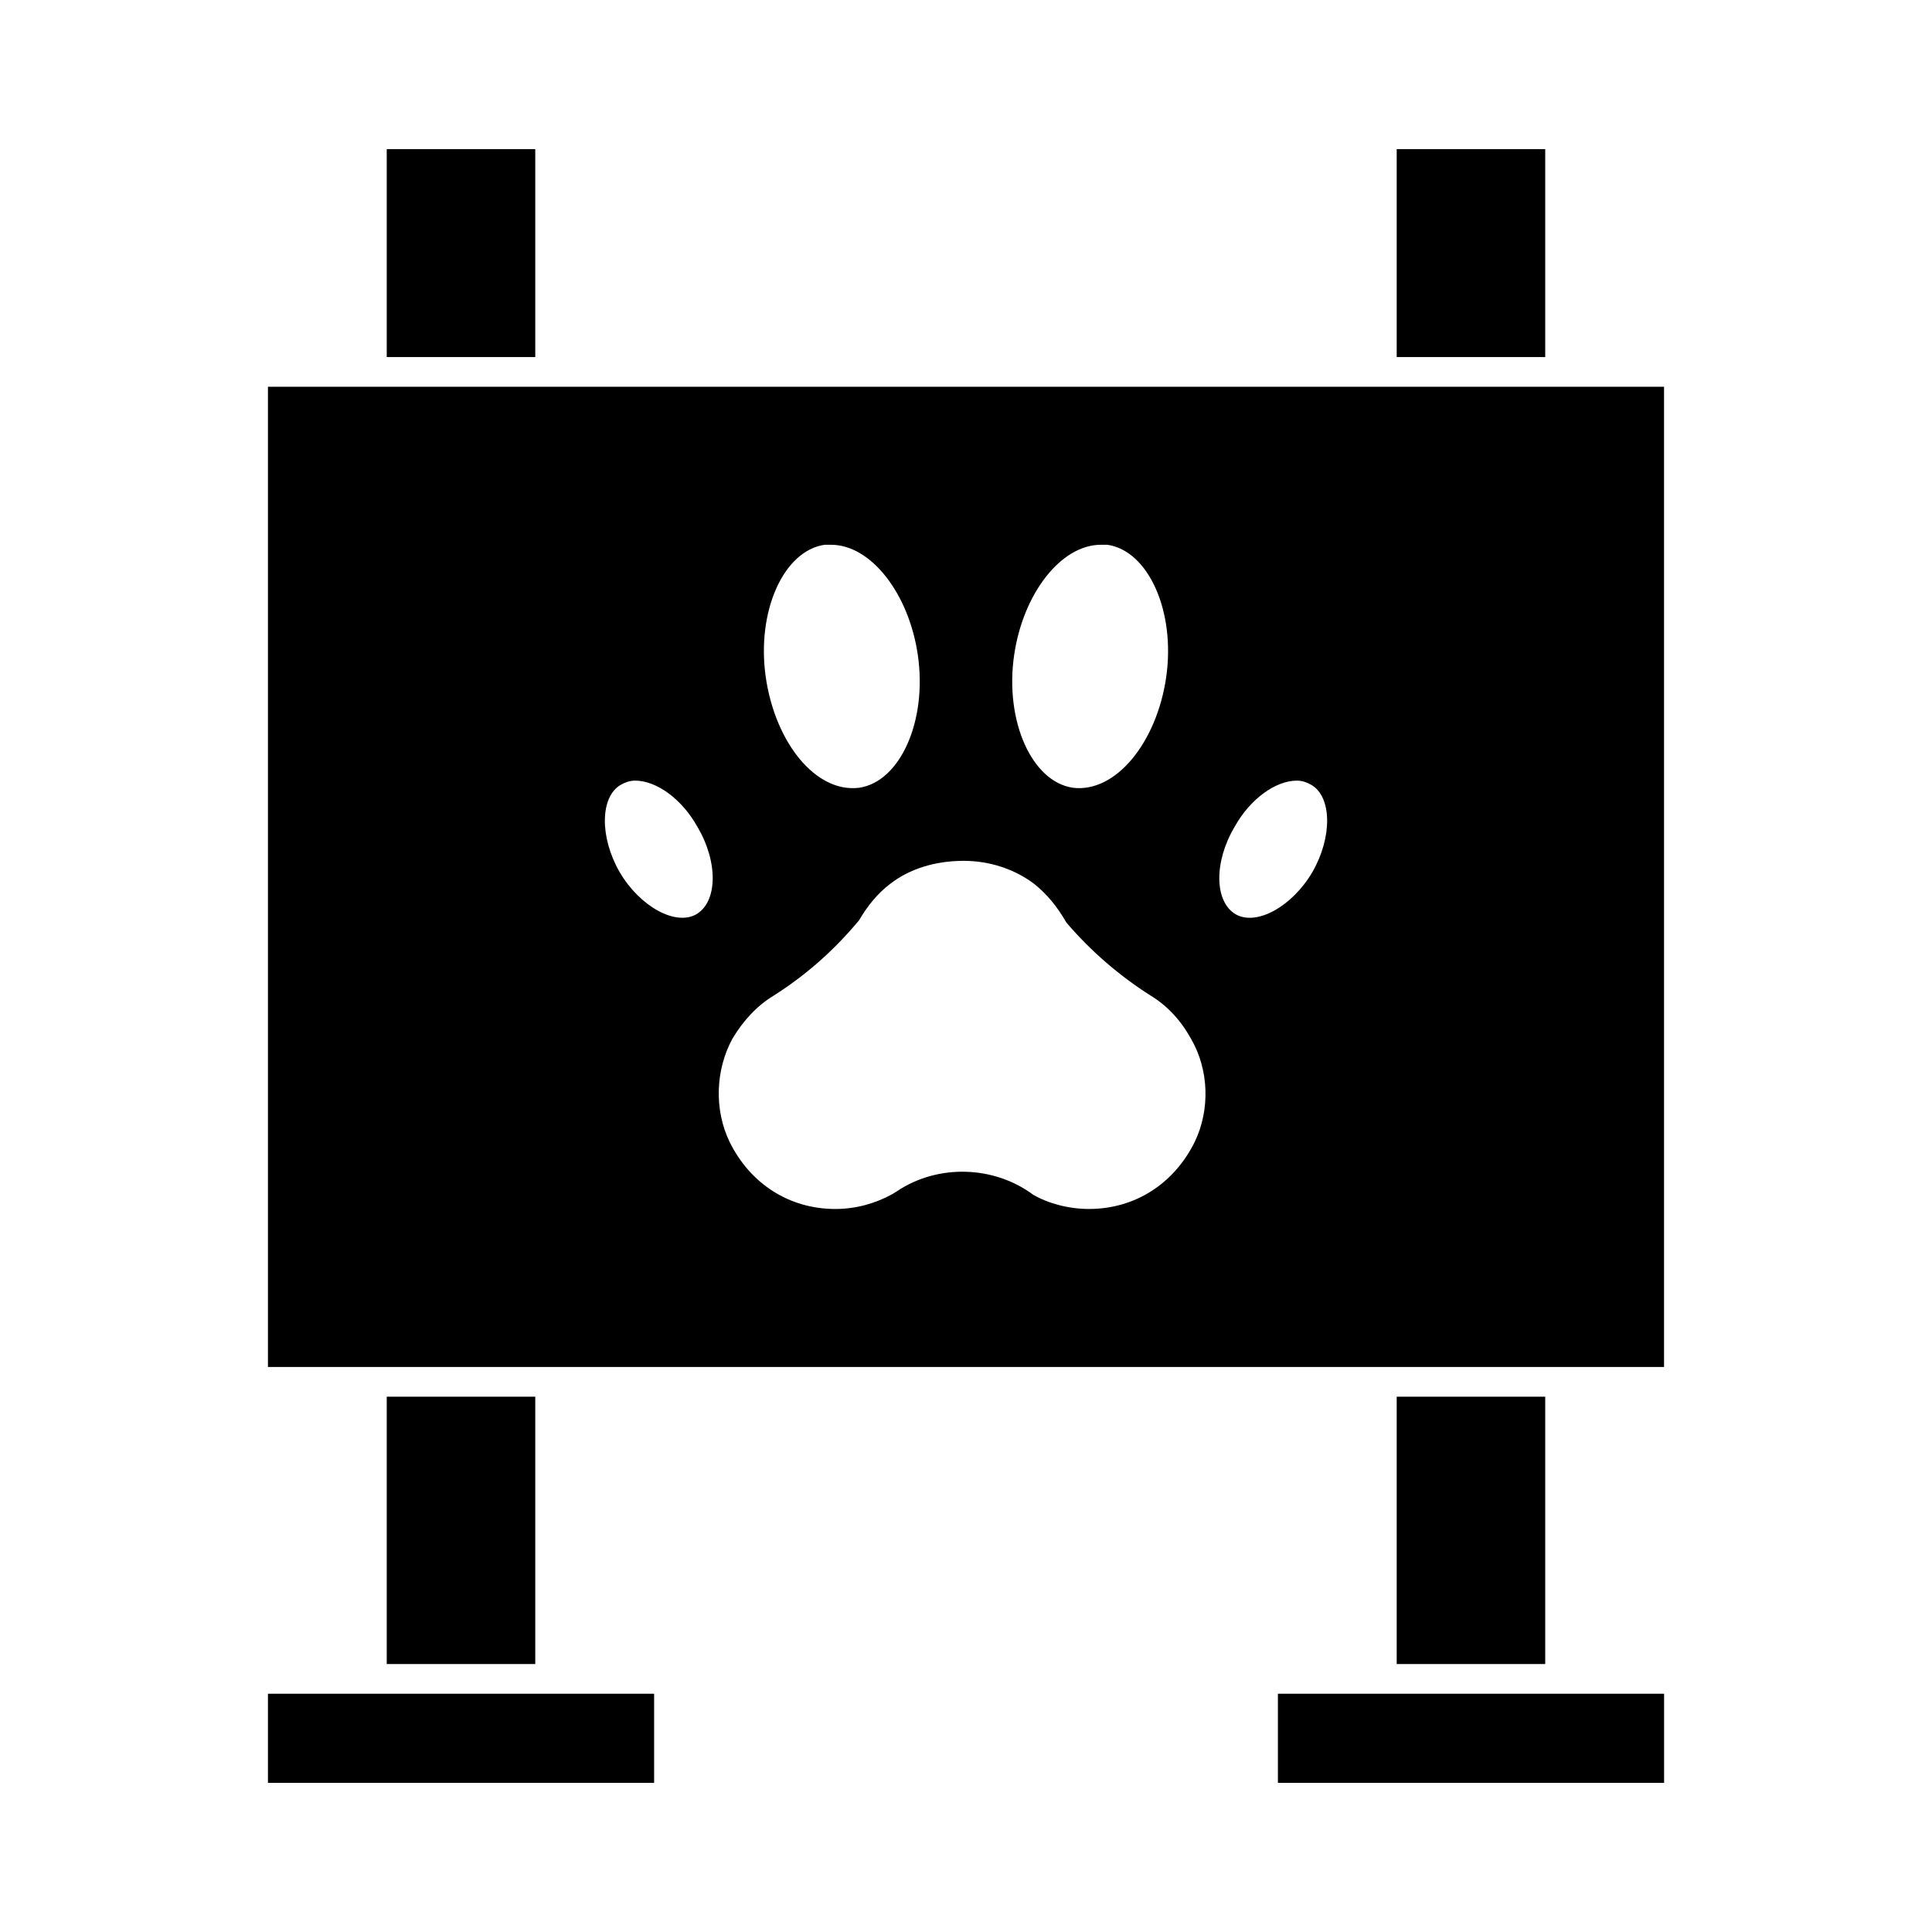 <?xml version="1.0" encoding="UTF-8"?>
<!-- Uploaded to: ICON Repo, www.svgrepo.com, Generator: ICON Repo Mixer Tools -->
<svg fill="#000000" width="800px" height="800px" version="1.1" viewBox="144 144 512 512" xmlns="http://www.w3.org/2000/svg">
 <g>
  <path d="m482.66 592.86h102.34v23.617h-102.34z"/>
  <path d="m215.01 592.86h102.34v23.617h-102.34z"/>
  <path d="m514.14 514.14h39.359v70.848h-39.359z"/>
  <path d="m246.49 514.14h39.359v70.848h-39.359z"/>
  <path d="m215.01 246.49v259.78h369.98v-259.78zm256.47 139.81c-5.668-3.305-5.824-13.855-0.316-23.145 4.094-7.398 10.863-12.281 16.531-12.281 1.418 0 2.676 0.473 3.777 1.102 5.512 3.148 5.668 13.855 0.316 23.145-5.352 9.133-14.797 14.328-20.309 11.18zm-38.887 78.09c-5.352 0-10.707-1.418-14.801-3.777-10.391-7.715-25.191-8.188-36.055-0.945l-1.258 0.789c-4.566 2.519-9.762 3.938-15.113 3.938-12.121 0-22.516-6.613-28.023-17.789-4.094-8.5-3.777-19.051 0.789-27.395 2.832-4.723 6.453-8.66 10.863-11.336 8.188-5.195 15.742-11.652 22.672-19.996 2.203-3.777 4.879-7.086 8.188-9.605 5.039-3.938 11.809-6.141 19.523-6.141 6.926 0 13.539 2.203 18.734 6.141 3.148 2.519 5.984 5.824 8.5 10.234 6.613 7.715 14.168 14.168 22.355 19.363 4.41 2.676 8.031 6.613 10.707 11.492 4.723 8.188 5.039 18.734 0.945 27.238-5.516 11.176-15.906 17.789-28.027 17.789zm-124.38-89.27c-5.352-9.289-5.195-19.996 0.316-23.145 1.102-0.629 2.363-1.102 3.777-1.102 5.668 0 12.438 4.879 16.531 12.281 5.512 9.289 5.352 19.836-0.316 23.145-5.508 3.148-14.957-2.047-20.309-11.18zm56.047-86.746c10.547 0 20.625 12.91 22.984 29.285 2.519 17.477-4.723 33.535-15.586 35.109-11.492 1.418-22.199-11.965-24.719-29.285-2.519-17.477 4.723-33.535 15.586-35.109zm48.492 29.281c2.363-16.375 12.438-29.285 22.984-29.285h1.73c10.863 1.574 18.105 17.633 15.586 35.109-2.519 17.32-13.383 30.699-24.719 29.285-10.859-1.574-18.102-17.633-15.582-35.109z"/>
  <path d="m514.14 183.52h39.359v55.105h-39.359z"/>
  <path d="m246.49 183.52h39.359v55.105h-39.359z"/>
 </g>
</svg>